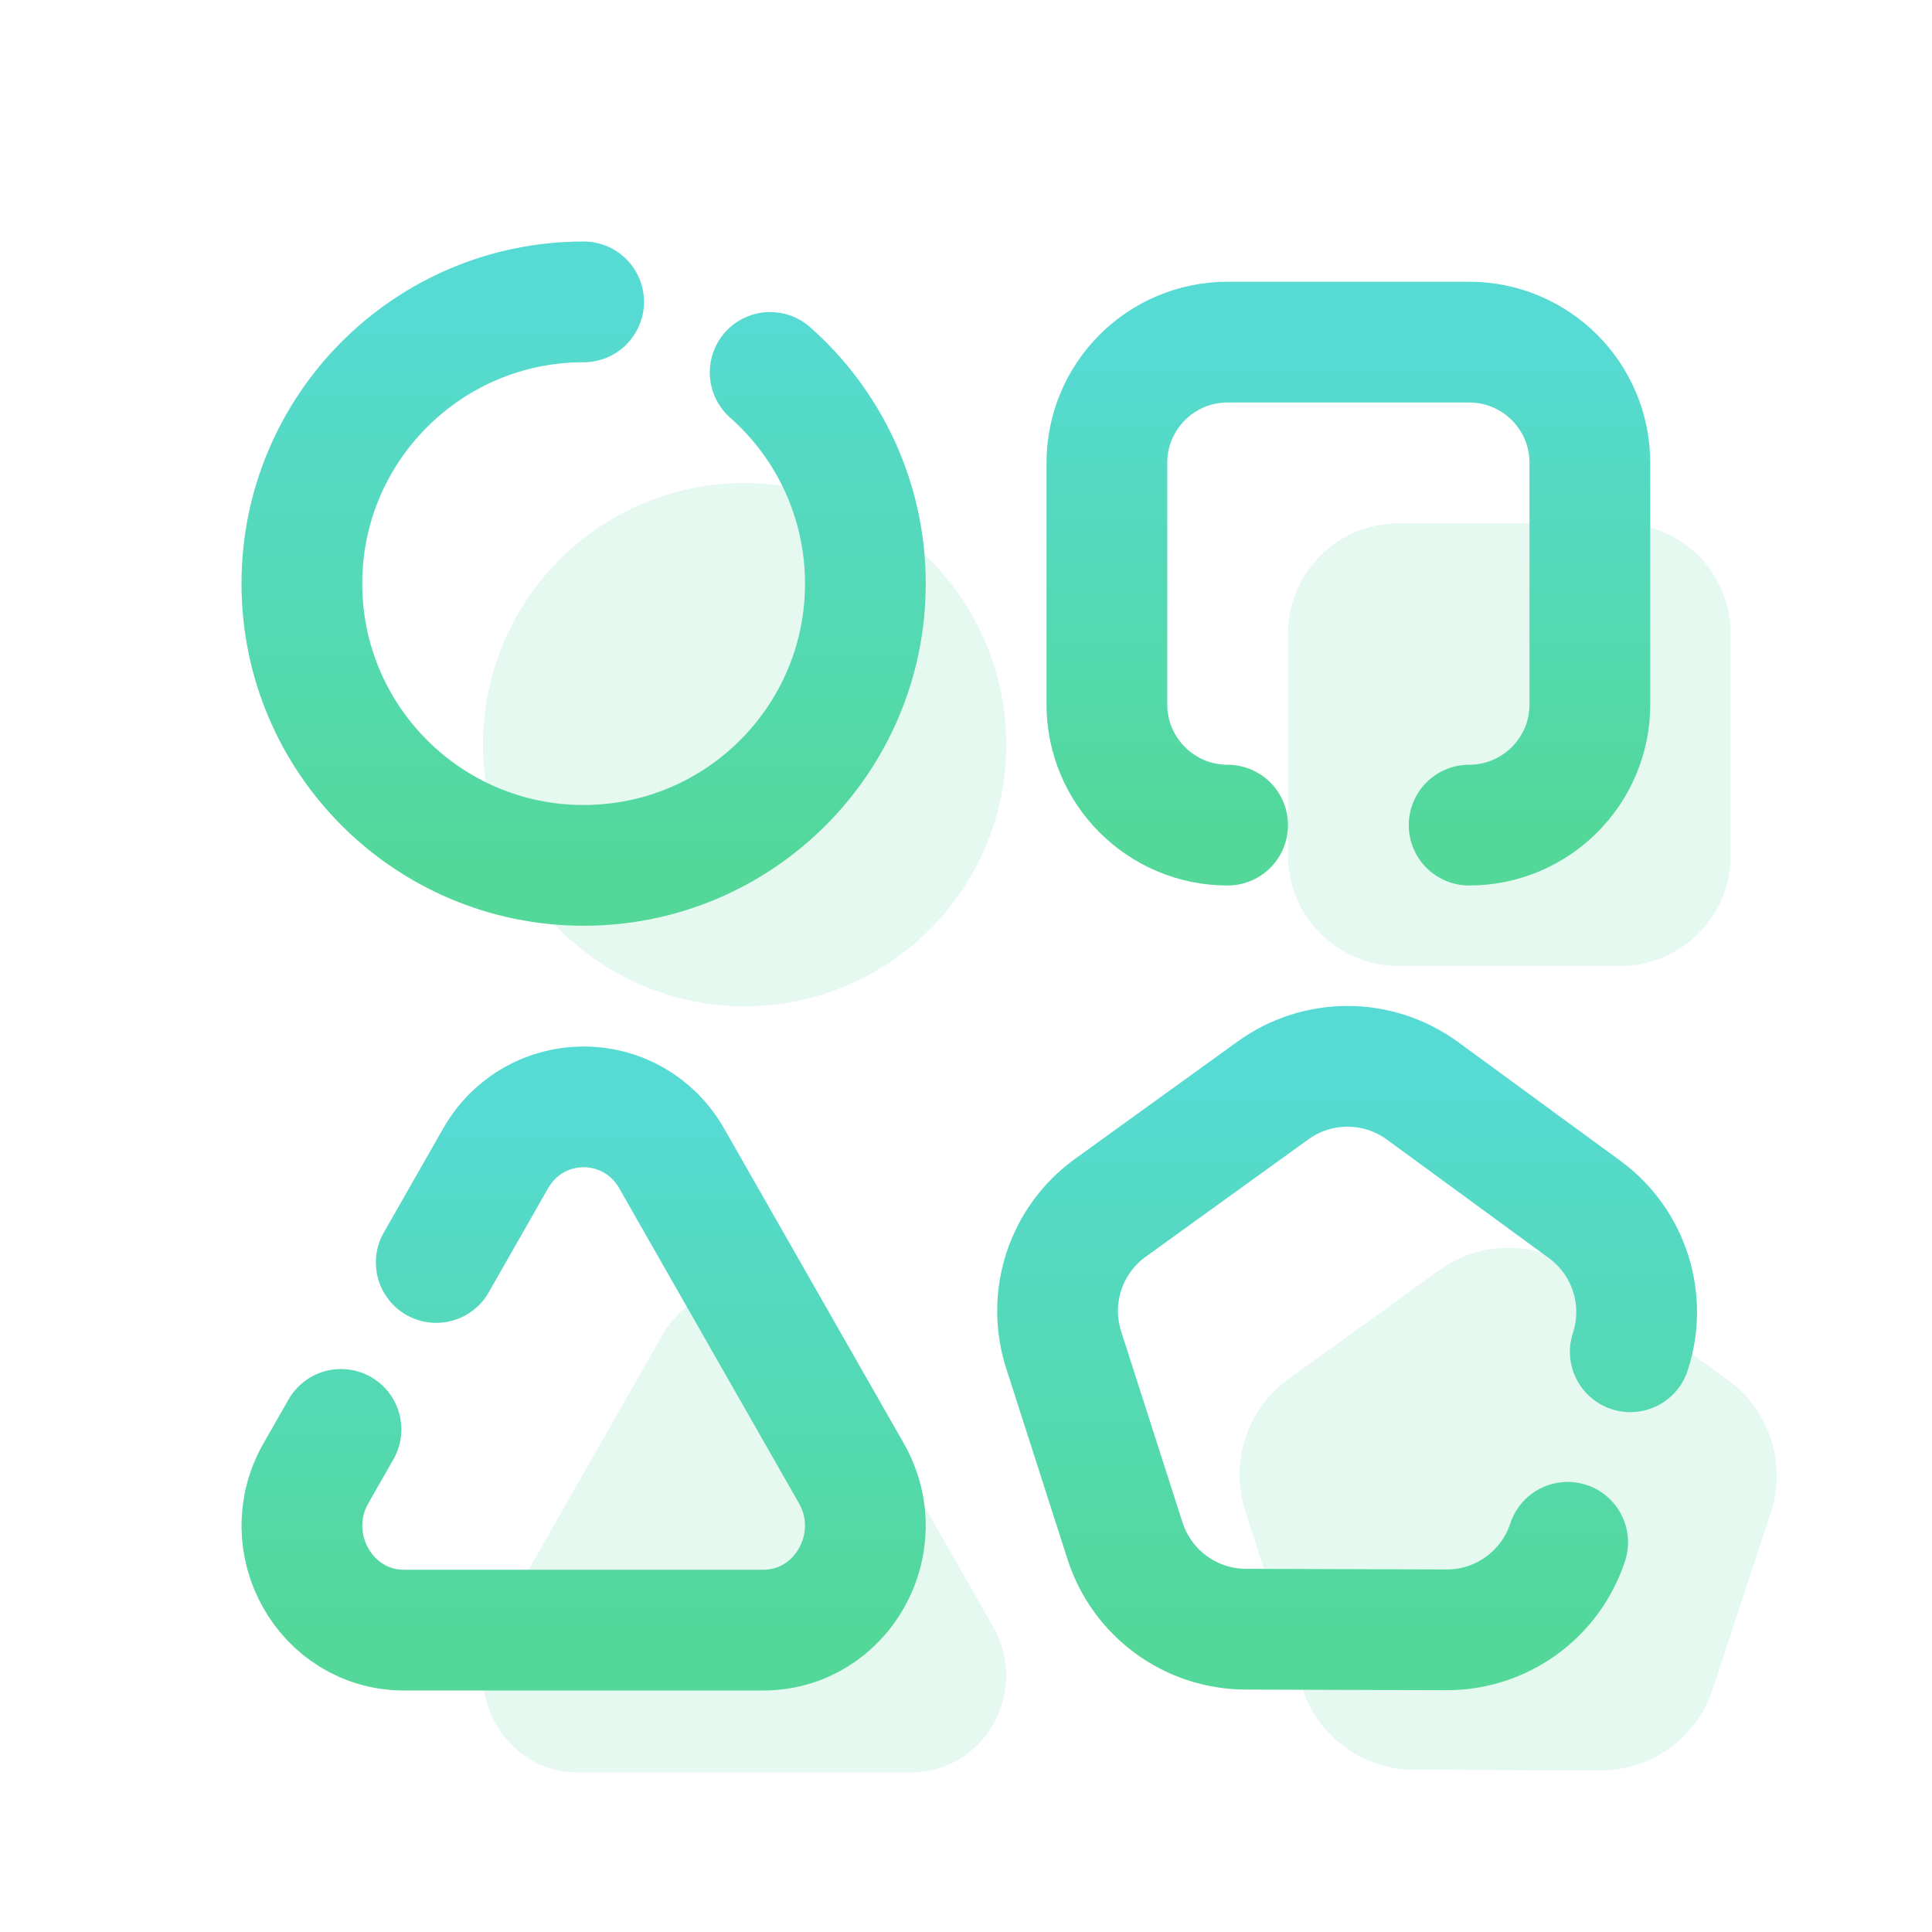 <svg width="48" height="48" viewBox="0 0 48 48" fill="none" xmlns="http://www.w3.org/2000/svg">
<path d="M18.5 25C22.09 25 25 22.09 25 18.5C25 14.91 22.09 12 18.5 12C14.91 12 12 14.91 12 18.5C12 22.09 14.91 25 18.5 25Z" fill="#53D89A" fill-opacity="0.15"/>
<path d="M22.641 44.036H14.358C12.541 44.036 11.408 42.021 12.324 40.416L16.465 33.158C17.374 31.566 19.624 31.566 20.533 33.158L24.674 40.416C25.591 42.021 24.459 44.036 22.641 44.036Z" fill="#53D89A" fill-opacity="0.15"/>
<path d="M40.25 24H34.75C33.231 24 32 22.769 32 21.25V15.75C32 14.231 33.231 13 34.75 13H40.25C41.769 13 43 14.231 43 15.75V21.25C43 22.769 41.769 24 40.25 24Z" fill="#53D89A" fill-opacity="0.15"/>
<path d="M35.761 31.555L32.013 34.26C30.982 35.003 30.548 36.326 30.937 37.535L32.351 41.936C32.74 43.146 33.863 43.967 35.134 43.971L39.756 43.986C41.027 43.991 42.155 43.176 42.552 41.969L43.995 37.578C44.392 36.371 43.966 35.046 42.94 34.296L39.209 31.567C38.183 30.815 36.791 30.811 35.761 31.555Z" fill="#53D89A" fill-opacity="0.15"/>
<path d="M19.134 9.253C20.585 10.536 21.5 12.411 21.5 14.5C21.5 18.366 18.366 21.5 14.5 21.5C10.634 21.5 7.5 18.366 7.5 14.5C7.5 10.634 10.634 7.5 14.5 7.5" stroke="url(#paint0_linear_129_715)" stroke-width="3" stroke-miterlimit="10" stroke-linecap="round" stroke-linejoin="round"/>
<path d="M10.838 31.366L12.31 28.786C13.289 27.071 15.712 27.071 16.691 28.786L21.151 36.602C22.137 38.33 20.917 40.5 18.96 40.5H10.04C8.083 40.5 6.863 38.33 7.85 36.602L8.472 35.513" stroke="url(#paint1_linear_129_715)" stroke-width="3" stroke-miterlimit="10" stroke-linecap="round" stroke-linejoin="round"/>
<path d="M30.5 20.5C28.843 20.5 27.5 19.157 27.5 17.5V11.5C27.5 9.843 28.843 8.5 30.5 8.5H36.5C38.157 8.5 39.5 9.843 39.5 11.5V17.5C39.5 19.157 38.157 20.5 36.5 20.5" stroke="url(#paint2_linear_129_715)" stroke-width="3" stroke-miterlimit="10" stroke-linecap="round" stroke-linejoin="round"/>
<path d="M40.504 33.584C40.932 32.283 40.473 30.854 39.367 30.046L35.345 27.104C34.239 26.294 32.738 26.289 31.628 27.091L27.587 30.007C26.476 30.808 26.008 32.234 26.427 33.538L27.951 38.283C28.37 39.587 29.581 40.473 30.951 40.477L35.934 40.493C37.304 40.498 38.52 39.62 38.948 38.318" stroke="url(#paint3_linear_129_715)" stroke-width="3" stroke-miterlimit="10" stroke-linecap="round" stroke-linejoin="round"/>
<defs>
<linearGradient id="paint0_linear_129_715" x1="14.5" y1="7.5" x2="14.5" y2="21.5" gradientUnits="userSpaceOnUse">
<stop stop-color="#56DAD4"/>
<stop offset="1" stop-color="#53D89A"/>
</linearGradient>
<linearGradient id="paint1_linear_129_715" x1="14.5" y1="27.5" x2="14.5" y2="40.5" gradientUnits="userSpaceOnUse">
<stop stop-color="#56DAD4"/>
<stop offset="1" stop-color="#53D89A"/>
</linearGradient>
<linearGradient id="paint2_linear_129_715" x1="33.5" y1="8.5" x2="33.5" y2="20.5" gradientUnits="userSpaceOnUse">
<stop stop-color="#56DAD4"/>
<stop offset="1" stop-color="#53D89A"/>
</linearGradient>
<linearGradient id="paint3_linear_129_715" x1="33.469" y1="26.493" x2="33.469" y2="40.493" gradientUnits="userSpaceOnUse">
<stop stop-color="#56DAD4"/>
<stop offset="1" stop-color="#53D89A"/>
</linearGradient>
</defs>
</svg>
